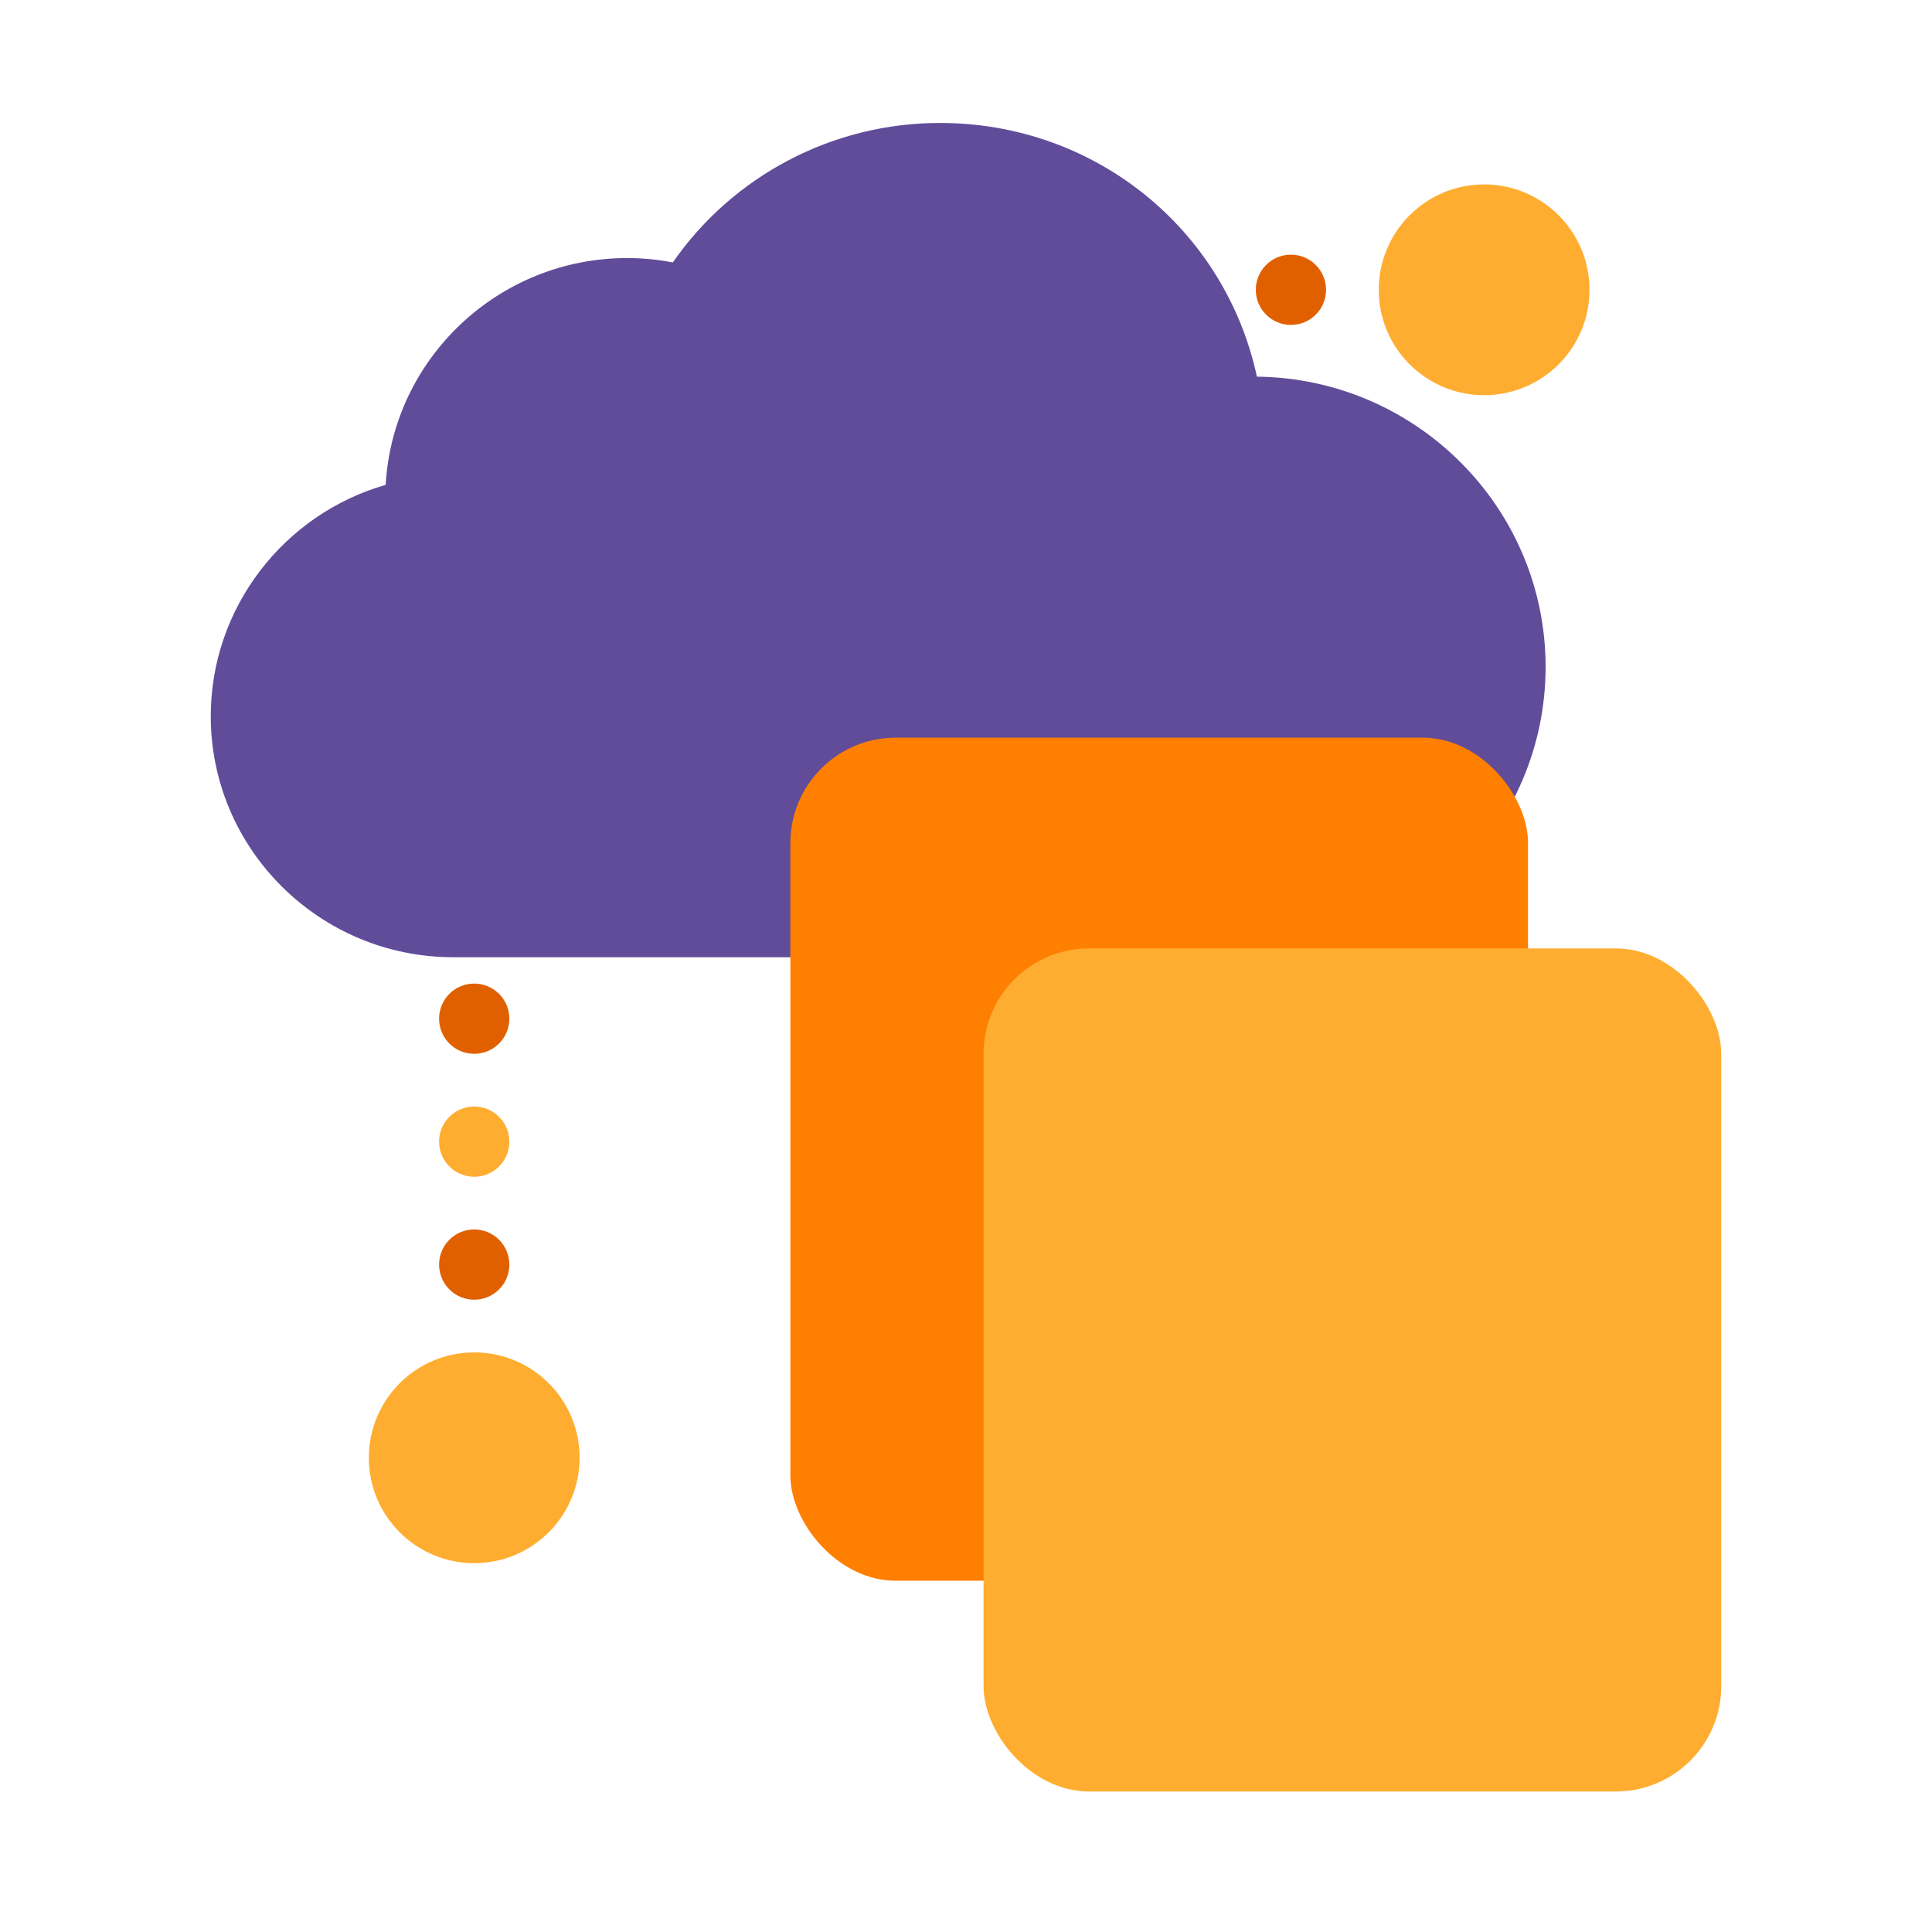 <?xml version="1.0" encoding="UTF-8"?>
<svg width="110px" height="110px" viewBox="0 0 110 110" version="1.1" xmlns="http://www.w3.org/2000/svg" xmlns:xlink="http://www.w3.org/1999/xlink">
    <!-- Generator: Sketch 59.1 (86144) - https://sketch.com -->
    <title>Application_portfolio_analysis</title>
    <desc>Created with Sketch.</desc>
    <g id="Application_portfolio_analysis" stroke="none" stroke-width="1" fill="none" fill-rule="evenodd">
        <g id="Application-portfolio-analysis" transform="translate(12, 7)">
            <g id="Group-20-Copy-7" transform="translate(62, 9.5) rotate(-90) translate(-62, -9.5) translate(56, -7)" fill-rule="nonzero">
                <circle id="Oval-Copy-8" fill="#E06000" cx="6" cy="2" r="2"></circle>
                <circle id="Oval-Copy-9" fill="#FFAD30" cx="6" cy="9" r="2"></circle>
                <circle id="Oval-Copy-10" fill="#E06000" cx="6" cy="16" r="2"></circle>
                <circle id="Oval-Copy-11" fill="#FFAD30" cx="6" cy="27" r="6"></circle>
            </g>
            <path d="M59.563,14.445 C57.757,6.067 50.364,0 41.517,0 C35.407,0 29.736,3.001 26.307,7.942 C25.448,7.776 24.579,7.692 23.709,7.692 C16.378,7.692 10.367,13.416 9.959,20.605 C4.154,22.275 0,27.607 0,33.778 C0,41.344 6.192,47.5 13.803,47.5 L59.375,47.5 C68.542,47.5 76,40.085 76,30.971 C76,21.92 68.644,14.545 59.563,14.445 Z" id="Path" fill="#614C9A" fill-rule="nonzero"></path>
            <g id="Group-20" transform="translate(9, 49)" fill-rule="nonzero">
                <circle id="Oval-Copy-8" fill="#E06000" cx="6" cy="2" r="2"></circle>
                <circle id="Oval-Copy-9" fill="#FFAD30" cx="6" cy="9" r="2"></circle>
                <circle id="Oval-Copy-10" fill="#E06000" cx="6" cy="16" r="2"></circle>
                <circle id="Oval-Copy-11" fill="#FFAD30" cx="6" cy="27" r="6"></circle>
            </g>
            <rect id="Rectangle" fill="#FF7F00" x="33" y="35" width="42" height="48" rx="6"></rect>
            <rect id="Rectangle-Copy-37" fill="#FFAD30" x="44" y="47" width="42" height="48" rx="6"></rect>
        </g>
    </g>
</svg>